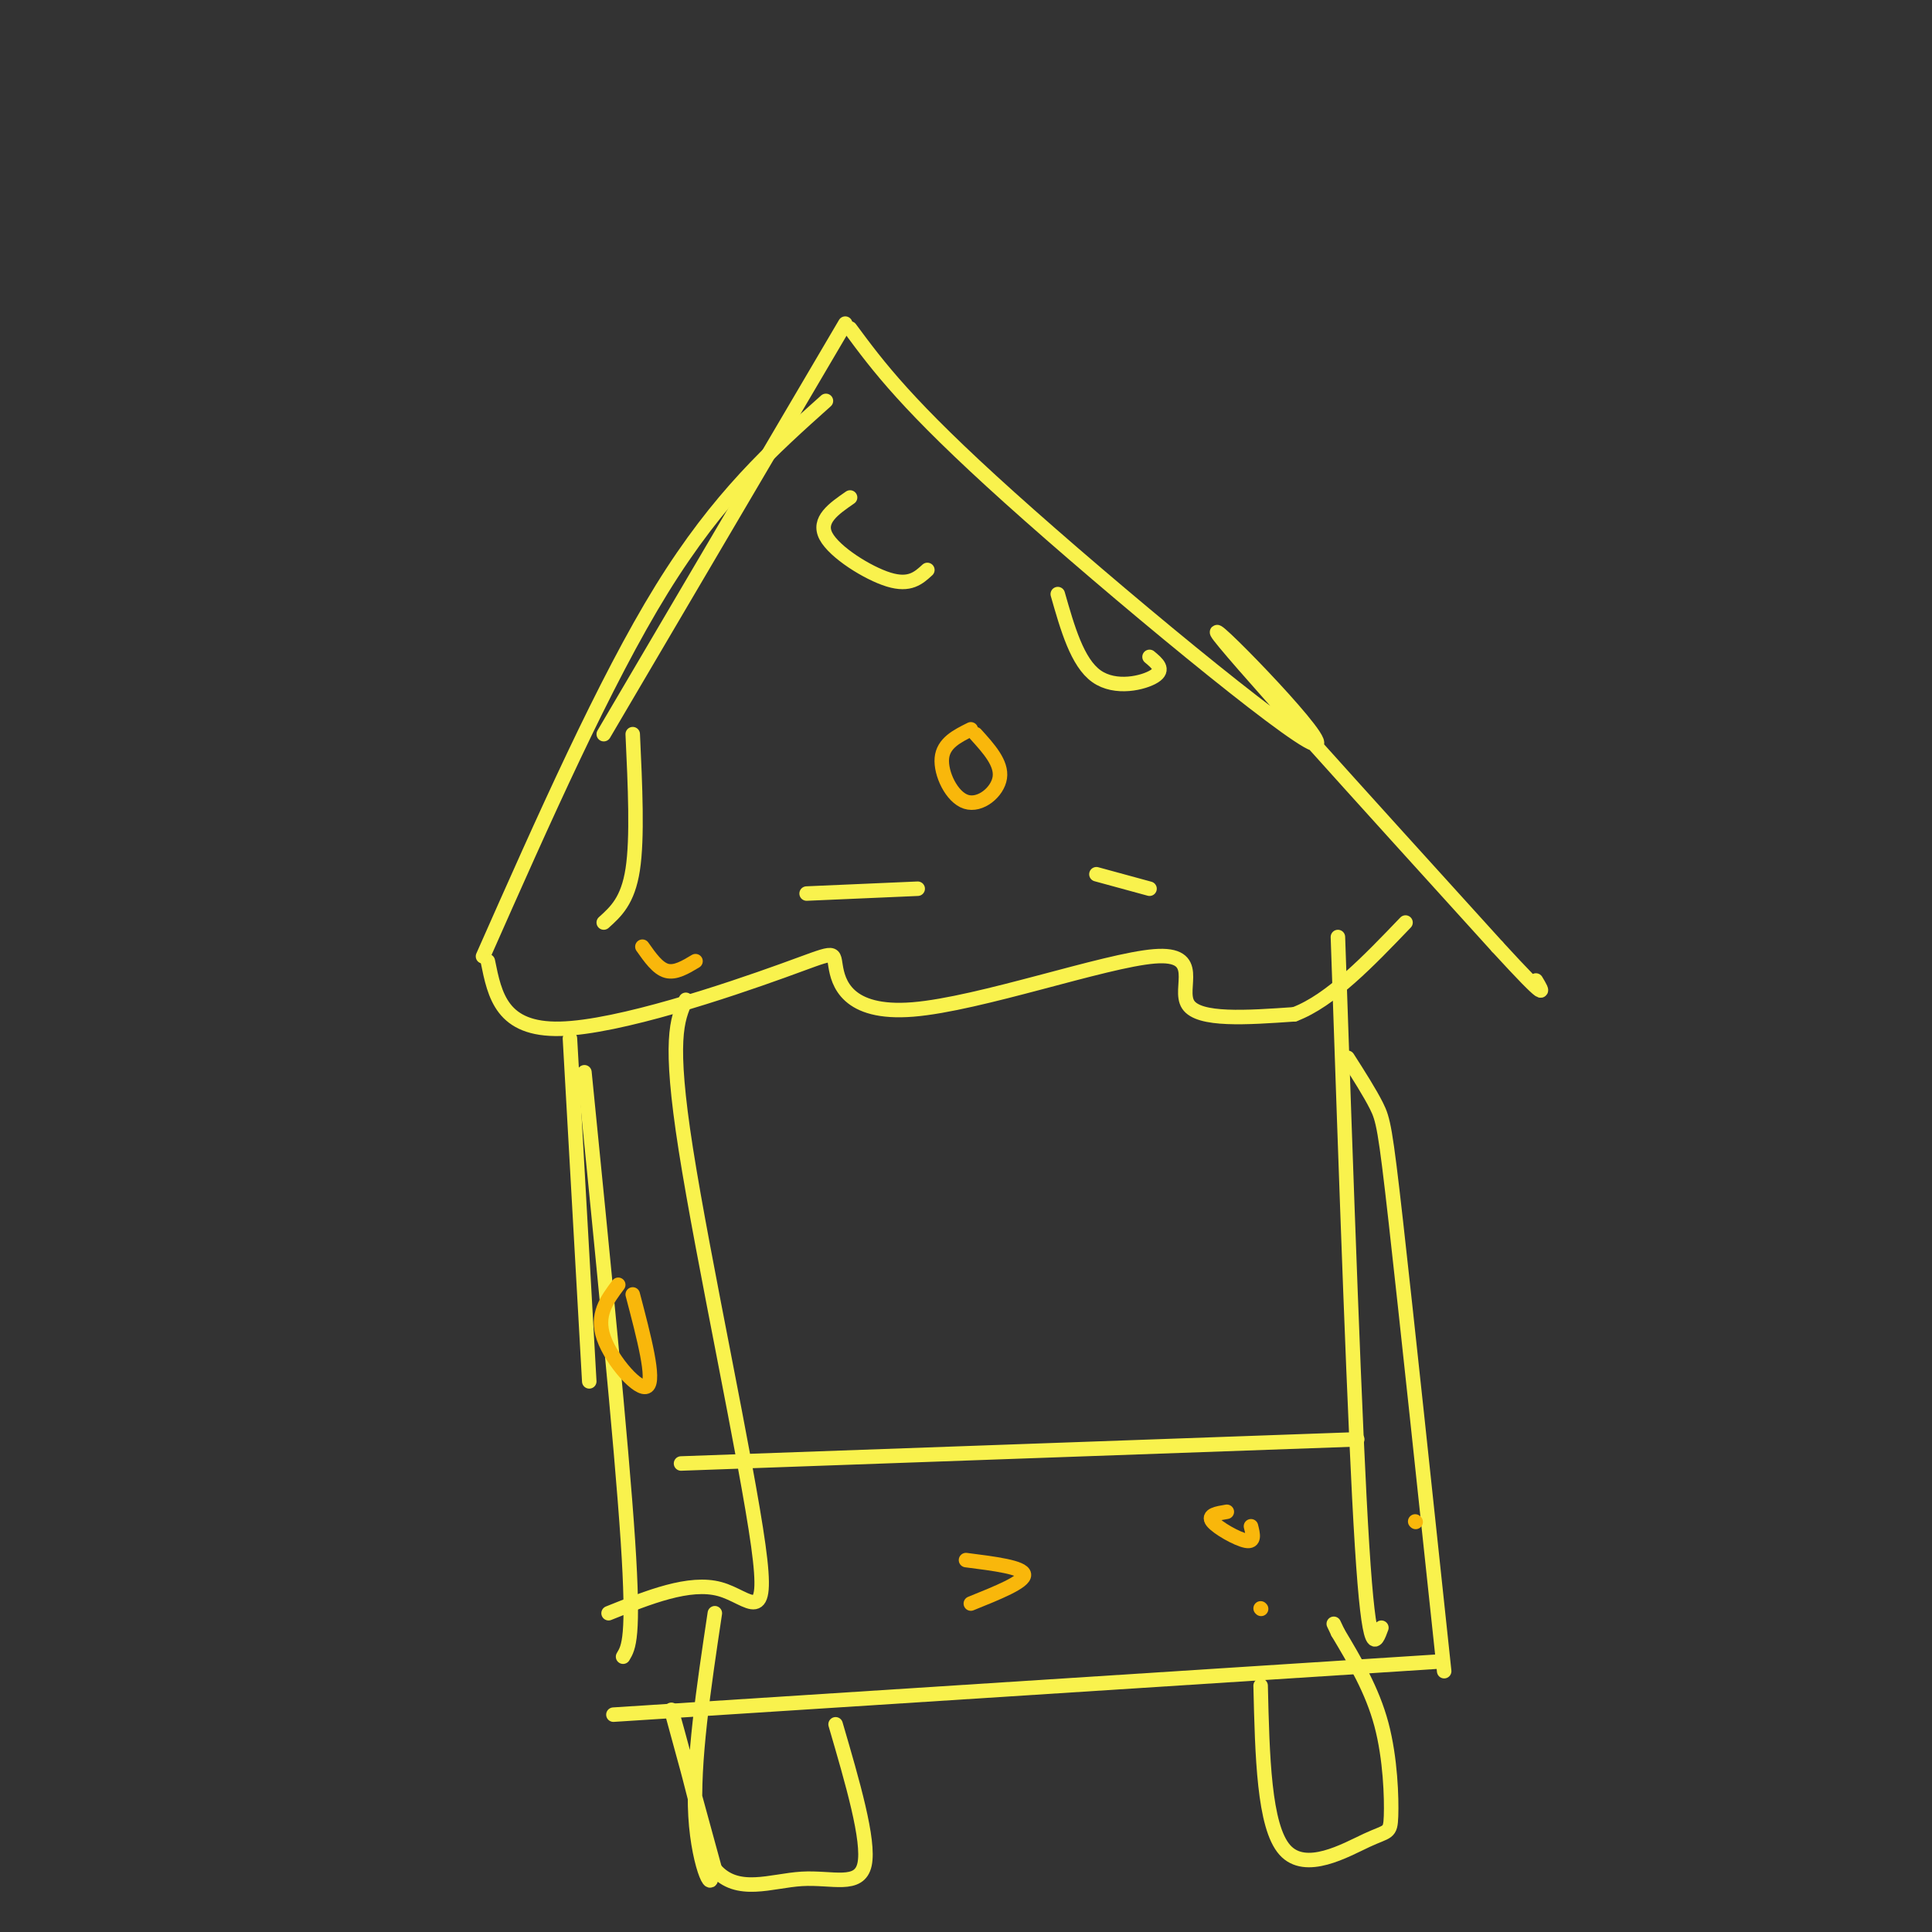 <svg viewBox='0 0 400 400' version='1.1' xmlns='http://www.w3.org/2000/svg' xmlns:xlink='http://www.w3.org/1999/xlink'><rect x="0" y="0" width="400" height="400" fill="#333333" stroke="none"/><g fill='none' stroke='#F9F24D' stroke-width='3' stroke-linecap='round' stroke-linejoin='round'><path d='M175,67c0.000,0.000 -50.000,85.000 -50,85'/><path d='M171,83c-11.083,9.917 -22.167,19.833 -34,39c-11.833,19.167 -24.417,47.583 -37,76'/><path d='M176,68c5.881,7.952 11.762,15.905 33,35c21.238,19.095 57.833,49.333 63,51c5.167,1.667 -21.095,-25.238 -20,-23c1.095,2.238 29.548,33.619 58,65'/><path d='M310,196c11.000,12.000 9.500,9.500 8,7'/><path d='M101,199c1.441,7.143 2.883,14.286 15,14c12.117,-0.286 34.911,-8.002 46,-12c11.089,-3.998 10.474,-4.278 11,-1c0.526,3.278 2.192,10.116 16,9c13.808,-1.116 39.756,-10.185 50,-11c10.244,-0.815 4.784,6.624 7,10c2.216,3.376 12.108,2.688 22,2'/><path d='M268,210c7.500,-2.833 15.250,-10.917 23,-19'/><path d='M131,152c0.500,10.750 1.000,21.500 0,28c-1.000,6.500 -3.500,8.750 -6,11'/><path d='M219,123c2.022,7.089 4.044,14.178 8,17c3.956,2.822 9.844,1.378 12,0c2.156,-1.378 0.578,-2.689 -1,-4'/><path d='M176,103c-3.378,2.333 -6.756,4.667 -5,8c1.756,3.333 8.644,7.667 13,9c4.356,1.333 6.178,-0.333 8,-2'/><path d='M167,185c0.000,0.000 23.000,-1.000 23,-1'/><path d='M227,181c0.000,0.000 11.000,3.000 11,3'/><path d='M118,215c0.000,0.000 4.000,71.000 4,71'/><path d='M121,222c3.833,38.417 7.667,76.833 9,97c1.333,20.167 0.167,22.083 -1,24'/><path d='M142,207c-1.798,4.065 -3.595,8.131 0,31c3.595,22.869 12.583,64.542 15,82c2.417,17.458 -1.738,10.702 -8,9c-6.262,-1.702 -14.631,1.649 -23,5'/><path d='M141,303c0.000,0.000 140.000,-5.000 140,-5'/><path d='M127,355c0.000,0.000 171.000,-11.000 171,-11'/><path d='M277,194c1.750,51.083 3.500,102.167 5,126c1.500,23.833 2.750,20.417 4,17'/><path d='M279,219c2.311,3.622 4.622,7.244 6,10c1.378,2.756 1.822,4.644 4,24c2.178,19.356 6.089,56.178 10,93'/><path d='M148,334c-2.321,15.470 -4.643,30.940 -4,42c0.643,11.060 4.250,17.708 3,10c-1.250,-7.708 -7.357,-29.774 -8,-32c-0.643,-2.226 4.179,15.387 9,33'/><path d='M148,387c4.619,5.393 11.667,2.375 18,2c6.333,-0.375 11.952,1.893 13,-3c1.048,-4.893 -2.476,-16.946 -6,-29'/><path d='M261,349c0.341,14.566 0.683,29.132 5,34c4.317,4.868 12.611,0.037 17,-2c4.389,-2.037 4.874,-1.279 5,-5c0.126,-3.721 -0.107,-11.920 -2,-19c-1.893,-7.080 -5.447,-13.040 -9,-19'/><path d='M277,338c-1.500,-3.167 -0.750,-1.583 0,0'/></g>
<g fill='none' stroke='#F9B70B' stroke-width='3' stroke-linecap='round' stroke-linejoin='round'><path d='M201,151c-2.863,1.423 -5.726,2.845 -6,6c-0.274,3.155 2.042,8.042 5,9c2.958,0.958 6.560,-2.012 7,-5c0.440,-2.988 -2.280,-5.994 -5,-9'/><path d='M133,196c1.583,2.250 3.167,4.500 5,5c1.833,0.500 3.917,-0.750 6,-2'/><path d='M128,266c-2.333,3.111 -4.667,6.222 -3,11c1.667,4.778 7.333,11.222 9,10c1.667,-1.222 -0.667,-10.111 -3,-19'/><path d='M201,332c5.583,-2.250 11.167,-4.500 11,-6c-0.167,-1.500 -6.083,-2.250 -12,-3'/><path d='M261,333c0.000,0.000 0.100,0.100 0.1,0.1'/><path d='M293,315c0.000,0.000 0.100,0.100 0.1,0.1'/><path d='M254,313c-2.022,0.333 -4.044,0.667 -3,2c1.044,1.333 5.156,3.667 7,4c1.844,0.333 1.422,-1.333 1,-3'/></g>
</svg>